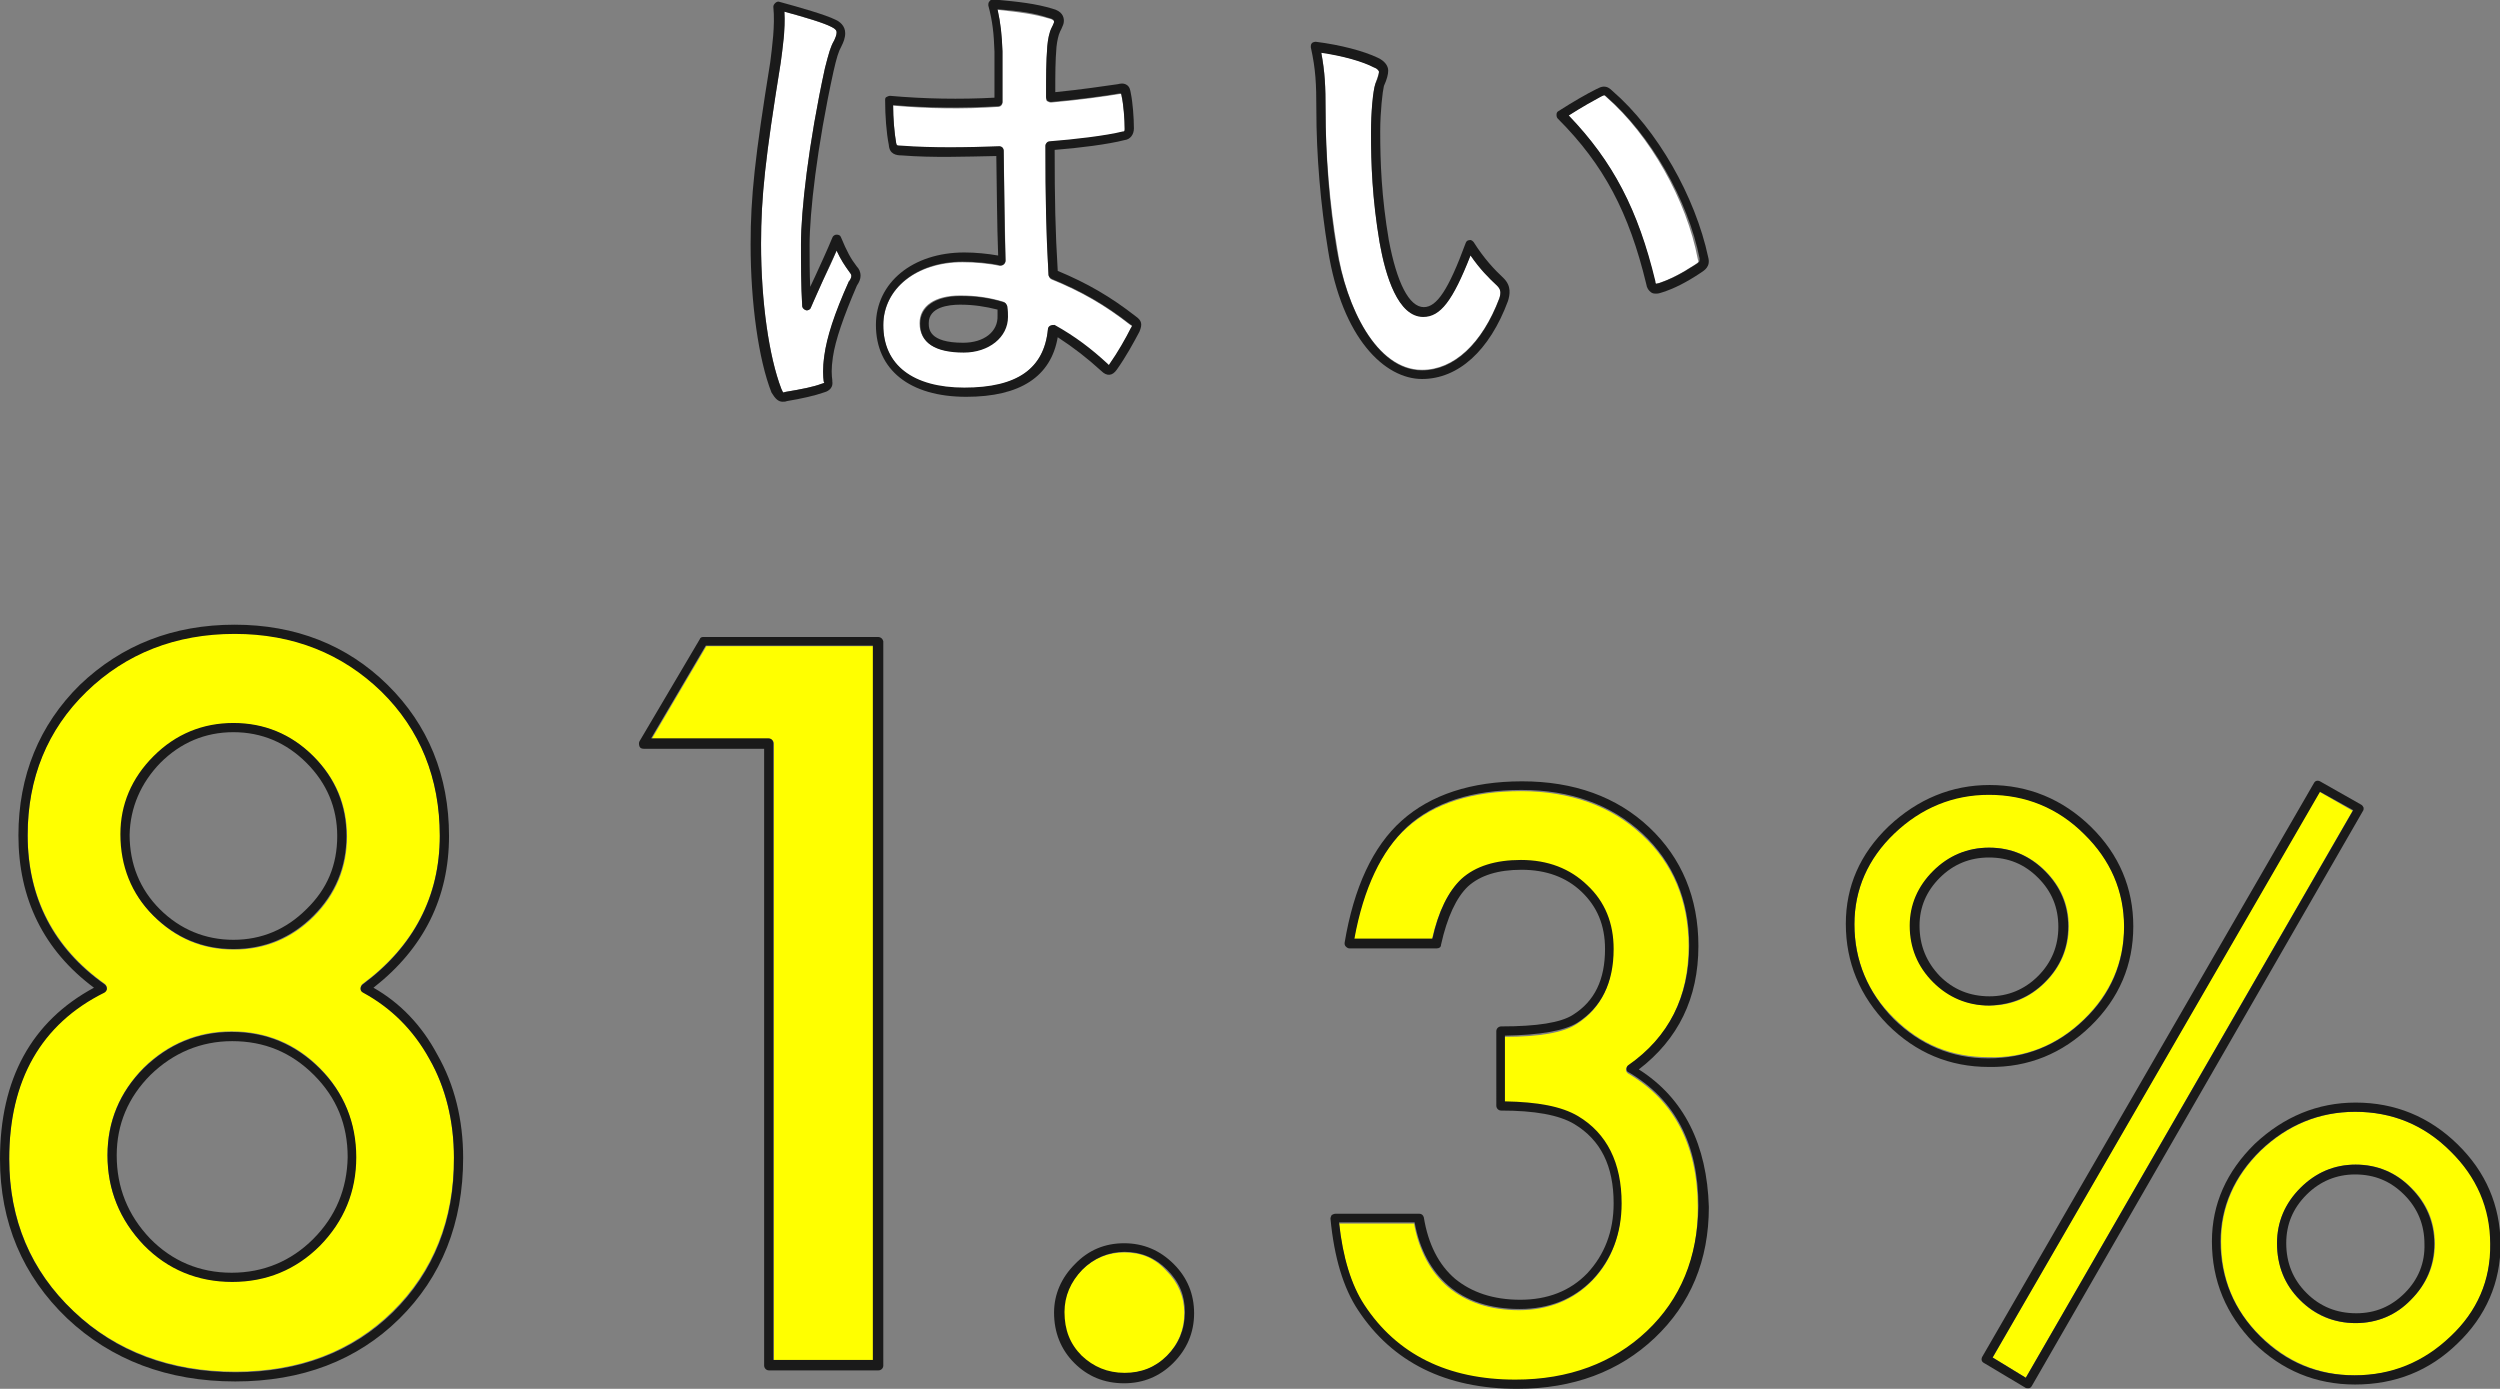 <?xml version="1.0" encoding="utf-8"?>
<!-- Generator: Adobe Illustrator 28.2.0, SVG Export Plug-In . SVG Version: 6.00 Build 0)  -->
<svg version="1.1" id="レイヤー_1" xmlns="http://www.w3.org/2000/svg" xmlns:xlink="http://www.w3.org/1999/xlink" x="0px"
	 y="0px" viewBox="0 0 407 226.1" style="enable-background:new 0 0 407 226.1;" xml:space="preserve">
<rect x="0" y="0" width="407" height="226.1" fill="#808080" stroke="none"/>
<style type="text/css">
	.st0{fill:none;}
	.st1{fill:#FFFF00;}
	.st2{fill:#1A1A1A;}
	.st3{fill:#FFFFFF;}
</style>
<g>
	<path class="st0" d="M156.4,49.6c-1.9,0-5.1,0.4-5.1,3c0,0.9,0,3.2,5.6,3.2c3.3,0,5.7-1.8,5.7-4.3c0-0.4,0-0.7,0-1
		C160.5,49.9,158.6,49.6,156.4,49.6z"/>
	<path class="st0" d="M37.7,169.5c-5.1,0-9.6,1.8-13.3,5.5c-3.6,3.6-5.5,8.1-5.5,13.1c0,5.2,1.8,9.8,5.4,13.5
		c3.6,3.7,8.1,5.6,13.3,5.6c5.2,0,9.6-1.8,13.3-5.5c3.6-3.7,5.5-8.2,5.5-13.4c0-5.2-1.9-9.7-5.5-13.4
		C47.4,171.3,42.9,169.5,37.7,169.5z"/>
	<path class="st0" d="M331.9,158.8c2.2-2.2,3.3-4.9,3.3-8c0-3.1-1.1-5.7-3.3-8c-2.2-2.2-4.8-3.3-8-3.3c-3.1,0-5.8,1.1-8,3.3
		c-2.2,2.2-3.3,4.8-3.3,7.8c0,3.2,1.1,5.9,3.3,8.1c2.2,2.2,4.9,3.3,8.1,3.3C327,162.1,329.7,161,331.9,158.8z"/>
	<path class="st0" d="M38,153c4.6,0,8.6-1.7,11.9-5c3.3-3.4,5-7.2,5-11.9c0-4.6-1.7-8.6-5-11.9c-3.3-3.3-7.3-5-11.9-5
		c-4.6,0-8.6,1.7-11.9,5c-3.3,3.3-5,7.2-5,11.7c0,4.8,1.6,8.9,4.9,12.1C29.4,151.3,33.4,153,38,153z"/>
	<path class="st0" d="M383.5,191.1c-3.1,0-5.7,1.1-7.9,3.3c-2.2,2.2-3.3,4.8-3.3,7.9c0,3.2,1.1,5.9,3.3,8.1c2.2,2.2,4.9,3.3,8.1,3.3
		c3.1,0,5.8-1.1,7.9-3.3c2.2-2.2,3.3-4.9,3.3-8c0-3.1-1.1-5.8-3.3-8C389.3,192.3,386.6,191.1,383.5,191.1z"/>
	<path class="st1" d="M59.1,161.5c-0.2-0.1-0.4-0.3-0.4-0.6c0-0.3,0.1-0.5,0.3-0.7c8.4-6.2,12.6-14.4,12.6-24.2
		c0-9.4-3.2-17.3-9.5-23.5c-6.3-6.2-14.4-9.4-23.9-9.4c-9.6,0-17.7,3.2-24.1,9.4c-6.4,6.2-9.6,14.1-9.6,23.4
		c0,10.2,4.3,18.4,12.6,24.3c0.2,0.2,0.3,0.4,0.3,0.7c0,0.3-0.2,0.5-0.4,0.6c-10.3,5.1-15.5,14.2-15.5,27.1
		c0,9.9,3.5,18.2,10.4,24.8c6.9,6.5,15.8,9.9,26.4,9.9c10.4,0,19-3.3,25.6-9.8c6.6-6.5,10-14.9,10-25.1c0-5.9-1.4-11.4-4-16.1
		C67.4,167.6,63.7,164,59.1,161.5z M25.1,123.2c3.6-3.6,7.9-5.4,13-5.4c5,0,9.4,1.8,13,5.4c3.6,3.6,5.4,7.9,5.4,13
		c0,5-1.8,9.4-5.4,13c-3.6,3.6-8,5.4-13,5.4c-5.1,0-9.4-1.8-13-5.4c-3.5-3.5-5.3-8-5.3-13.2C19.7,131.1,21.5,126.8,25.1,123.2z
		 M52.1,202.7c-3.9,3.9-8.8,5.9-14.3,5.9c-5.6,0-10.5-2-14.4-6c-3.9-4-5.9-8.9-5.9-14.6c0-5.5,2-10.2,5.9-14.2
		c4-3.9,8.8-5.9,14.3-5.9c5.6,0,10.4,2,14.3,5.9c3.9,3.9,5.9,8.8,5.9,14.4C58,193.9,56,198.7,52.1,202.7z"/>
	<path class="st2" d="M60.8,160.8c8.2-6.4,12.3-14.7,12.3-24.7c0-9.8-3.4-18.1-10-24.6c-6.6-6.5-15-9.8-24.9-9.8
		c-10,0-18.4,3.3-25.2,9.8C6.4,118,3,126.3,3,136c0,10.3,4.1,18.7,12.3,24.8C5.1,166.3,0,175.7,0,188.7c0,10.3,3.7,19,10.9,25.9
		c7.2,6.8,16.4,10.3,27.4,10.3c10.8,0,19.8-3.4,26.7-10.2c6.9-6.8,10.4-15.6,10.4-26.2c0-6.2-1.4-11.9-4.2-16.8
		C68.7,167,65.2,163.3,60.8,160.8z M64,213.6c-6.6,6.5-15.3,9.8-25.6,9.8c-10.6,0-19.5-3.3-26.4-9.9C5,206.9,1.5,198.6,1.5,188.7
		c0-12.8,5.2-22,15.5-27.1c0.2-0.1,0.4-0.4,0.4-0.6c0-0.3-0.1-0.5-0.3-0.7C8.7,154.4,4.5,146.2,4.5,136c0-9.3,3.2-17.2,9.6-23.4
		c6.4-6.2,14.5-9.4,24.1-9.4c9.5,0,17.5,3.2,23.9,9.4c6.3,6.2,9.5,14.1,9.5,23.5c0,9.8-4.2,18-12.6,24.2c-0.2,0.2-0.3,0.4-0.3,0.7
		c0,0.3,0.2,0.5,0.4,0.6c4.6,2.5,8.2,6.1,10.8,10.8c2.7,4.7,4,10.2,4,16.1C74,198.6,70.6,207.1,64,213.6z"/>
	<path class="st2" d="M37.7,168c-5.5,0-10.3,2-14.3,5.9c-3.9,3.9-5.9,8.7-5.9,14.2c0,5.6,2,10.5,5.9,14.6c3.9,4,8.8,6,14.4,6
		c5.6,0,10.4-2,14.3-5.9c3.9-4,5.9-8.8,5.9-14.4c0-5.6-2-10.5-5.9-14.4C48.1,170,43.3,168,37.7,168z M51,201.7
		c-3.6,3.6-8.1,5.5-13.3,5.5c-5.2,0-9.7-1.9-13.3-5.6c-3.6-3.8-5.4-8.3-5.4-13.5c0-5.1,1.9-9.5,5.5-13.1c3.7-3.6,8.2-5.5,13.3-5.5
		c5.2,0,9.6,1.8,13.3,5.5c3.7,3.7,5.5,8.1,5.5,13.4C56.5,193.5,54.7,198,51,201.7z"/>
	<path class="st2" d="M38,154.5c5,0,9.4-1.8,13-5.4c3.6-3.6,5.4-8,5.4-13c0-5-1.8-9.4-5.4-13c-3.6-3.6-8-5.4-13-5.4
		c-5,0-9.4,1.8-13,5.4c-3.6,3.6-5.4,7.9-5.4,12.7c0,5.2,1.8,9.7,5.3,13.2C28.6,152.7,33,154.5,38,154.5z M26.1,124.2
		c3.3-3.3,7.3-5,11.9-5c4.6,0,8.6,1.7,11.9,5c3.3,3.3,5,7.3,5,11.9c0,4.7-1.6,8.6-5,11.9c-3.3,3.3-7.3,5-11.9,5c-4.6,0-8.7-1.7-12-5
		c-3.2-3.2-4.9-7.3-4.9-12.1C21.2,131.5,22.9,127.5,26.1,124.2z"/>
	<path class="st1" d="M106.1,120.3h19.1c0.4,0,0.8,0.3,0.8,0.8v100.4h16.3V105.2H115L106.1,120.3z"/>
	<path class="st2" d="M142.9,103.7h-28.4c-0.3,0-0.5,0.1-0.6,0.4l-9.8,16.6c-0.1,0.2-0.1,0.5,0,0.8s0.4,0.4,0.7,0.4h19.6v100.4
		c0,0.4,0.3,0.8,0.8,0.8h17.8c0.4,0,0.8-0.3,0.8-0.8V104.4C143.7,104,143.4,103.7,142.9,103.7z M142.2,221.4h-16.3V121
		c0-0.4-0.3-0.8-0.8-0.8h-19.1l8.9-15.1h27.2V221.4z"/>
	<path class="st1" d="M183,203.9c-2.7,0-5,1-6.9,2.9c-1.9,1.9-2.9,4.2-2.9,6.9c0,2.9,0.9,5.2,2.8,7.1c1.9,1.9,4.2,2.8,7,2.8
		c2.7,0,5.1-1,6.9-2.8c1.9-1.9,2.9-4.3,2.9-7c0-2.7-1-5-2.9-6.9C188,204.8,185.8,203.9,183,203.9z"/>
	<path class="st2" d="M183,202.4c-3.1,0-5.8,1.1-8,3.4c-2.2,2.2-3.4,4.9-3.4,7.9c0,3.2,1.1,6,3.3,8.2c2.2,2.2,4.9,3.3,8.1,3.3
		c3.1,0,5.8-1.1,8-3.3c2.2-2.2,3.4-4.9,3.4-8.1c0-3.1-1.1-5.8-3.3-8C188.8,203.5,186.1,202.4,183,202.4z M190,220.7
		c-1.9,1.9-4.2,2.8-6.9,2.8c-2.8,0-5.1-1-7-2.8c-1.9-1.9-2.8-4.2-2.8-7.1c0-2.6,1-4.9,2.9-6.9c1.9-1.9,4.3-2.9,6.9-2.9
		c2.7,0,5,1,6.9,2.9c2,2,2.9,4.2,2.9,6.9C192.9,216.4,191.9,218.8,190,220.7z"/>
	<path class="st1" d="M265.1,174.8c-0.2-0.1-0.4-0.4-0.4-0.6c0-0.3,0.1-0.5,0.3-0.6c6.6-4.6,9.9-11.2,9.9-19.5
		c0-7.4-2.5-13.5-7.6-18.2c-5-4.7-11.7-7.1-19.7-7.1c-7.9,0-14.2,2-18.6,6c-4.3,3.8-7.2,10-8.6,18.2h12.7c1-4.5,2.6-7.7,4.7-9.7
		c2.3-2,5.6-3.1,9.7-3.1c4.4,0,8.1,1.4,10.8,4.1c2.8,2.6,4.3,6.1,4.3,10.4c0,5.5-2,9.5-5.9,12c-2.1,1.4-6,2.1-11.8,2.1v10.7
		c5.3,0.1,9.2,0.9,11.9,2.4c4.7,2.8,7.1,7.6,7.1,14.2c0,5-1.6,9.2-4.7,12.4c-3.1,3.2-7.2,4.8-11.9,4.8c-4.7,0-8.6-1.3-11.6-3.8
		c-2.8-2.4-4.7-5.9-5.5-10.3H218c0.6,5.6,2,10.1,4.1,13.4c5.3,8.1,13.6,12.2,24.6,12.2c8.7,0,15.9-2.6,21.4-7.9
		c5.5-5.2,8.3-12,8.3-20.2C276.4,186.5,272.6,179.2,265.1,174.8z"/>
	<path class="st2" d="M266.8,174.1c6.4-4.9,9.7-11.6,9.7-20.1c0-7.8-2.7-14.3-8-19.3c-5.3-5-12.3-7.5-20.7-7.5
		c-8.3,0-14.9,2.2-19.6,6.4c-4.7,4.2-7.8,10.9-9.3,19.9c0,0.2,0,0.4,0.2,0.6s0.4,0.3,0.6,0.3h14.2c0.4,0,0.7-0.2,0.7-0.6
		c1-4.5,2.5-7.7,4.4-9.5c2-1.8,4.9-2.7,8.7-2.7c4,0,7.3,1.2,9.8,3.6c2.5,2.4,3.8,5.4,3.8,9.3c0,5-1.7,8.5-5.2,10.7
		c-2,1.3-5.9,1.9-11.7,1.9c-0.4,0-0.8,0.3-0.8,0.8V180c0,0.4,0.3,0.8,0.8,0.8c5.4,0,9.4,0.7,11.9,2.2c4.3,2.6,6.4,6.8,6.4,12.9
		c0,4.6-1.5,8.4-4.3,11.4c-2.8,2.9-6.5,4.3-10.9,4.3c-4.4,0-7.9-1.2-10.6-3.4c-2.7-2.3-4.4-5.7-5.1-10c-0.1-0.4-0.4-0.6-0.7-0.6
		h-13.7c-0.2,0-0.4,0.1-0.6,0.2c-0.1,0.2-0.2,0.4-0.2,0.6c0.6,6.3,2.1,11.3,4.5,14.9c5.6,8.5,14.3,12.8,25.9,12.8
		c9.1,0,16.6-2.8,22.4-8.3c5.8-5.5,8.8-12.6,8.8-21.3C277.9,186.4,274.2,178.8,266.8,174.1z M268.1,216.7
		c-5.5,5.2-12.7,7.9-21.4,7.9c-11,0-19.3-4.1-24.6-12.2c-2.1-3.2-3.5-7.7-4.1-13.4h12.3c0.8,4.4,2.7,7.9,5.5,10.3
		c2.9,2.5,6.8,3.8,11.6,3.8c4.8,0,8.8-1.6,11.9-4.8c3.1-3.3,4.7-7.5,4.7-12.4c0-6.6-2.4-11.4-7.1-14.2c-2.7-1.6-6.6-2.3-11.9-2.4
		v-10.7c5.8-0.1,9.7-0.8,11.8-2.1c3.9-2.5,5.9-6.5,5.9-12c0-4.2-1.4-7.7-4.3-10.4c-2.8-2.7-6.4-4.1-10.8-4.1c-4.1,0-7.4,1-9.7,3.1
		c-2.1,2-3.7,5.2-4.7,9.7h-12.7c1.5-8.2,4.4-14.3,8.6-18.2c4.4-4,10.6-6,18.6-6c8,0,14.6,2.4,19.7,7.1c5,4.7,7.6,10.8,7.6,18.2
		c0,8.3-3.3,14.9-9.9,19.5c-0.2,0.1-0.3,0.4-0.3,0.6c0,0.3,0.1,0.5,0.4,0.6c7.5,4.4,11.3,11.7,11.3,21.7
		C276.4,204.7,273.6,211.5,268.1,216.7z"/>
	<path class="st1" d="M339.3,165.9c4.3-4.2,6.5-9.3,6.5-15.1c0-5.8-2.2-10.9-6.5-15.1c-4.3-4.2-9.5-6.4-15.5-6.4
		c-5.8,0-11,2.1-15.4,6.3c-4.3,4.2-6.5,9.2-6.5,14.8c0,5.9,2.1,11.1,6.4,15.3c4.3,4.3,9.4,6.4,15.4,6.4
		C329.7,172.3,335,170.1,339.3,165.9z M311,150.7c0-3.4,1.3-6.4,3.8-8.9c2.5-2.5,5.5-3.8,9.1-3.8c3.5,0,6.6,1.3,9.1,3.8
		c2.5,2.5,3.8,5.5,3.8,9c0,3.5-1.3,6.6-3.8,9.1c-2.5,2.5-5.5,3.8-9,3.8c-3.6,0-6.6-1.3-9.1-3.8C312.3,157.4,311,154.3,311,150.7z"/>
	<path class="st1" d="M399,187.4c-4.3-4.2-9.5-6.4-15.5-6.4c-5.8,0-11,2.1-15.4,6.3c-4.3,4.2-6.5,9.2-6.5,14.8
		c0,6,2.1,11.2,6.4,15.4c4.3,4.2,9.4,6.4,15.4,6.4c6.1,0,11.4-2.1,15.6-6.3c4.3-4.1,6.5-9.2,6.5-15.1
		C405.5,196.7,403.3,191.6,399,187.4z M392.5,211.6c-2.4,2.5-5.5,3.8-9,3.8c-3.6,0-6.7-1.3-9.1-3.8c-2.5-2.5-3.7-5.6-3.7-9.2
		c0-3.4,1.3-6.5,3.8-9c2.5-2.5,5.5-3.8,9-3.8c3.6,0,6.6,1.3,9.1,3.8c2.5,2.5,3.8,5.5,3.8,9.1S395,209.1,392.5,211.6z"/>
	<polygon class="st1" points="324.4,221 329.8,224.3 383,132 377.6,128.9 	"/>
	<path class="st2" d="M384.8,131.5c-0.1-0.2-0.2-0.4-0.4-0.5l-6.7-3.8c-0.4-0.2-0.8-0.1-1,0.3l-54,93.4c-0.2,0.4-0.1,0.8,0.3,1
		l6.7,4c0.1,0.1,0.3,0.1,0.4,0.1c0.1,0,0.1,0,0.2,0c0.2,0,0.4-0.2,0.5-0.4l53.9-93.6C384.8,131.9,384.8,131.7,384.8,131.5z
		 M329.8,224.3l-5.4-3.3l53.3-92.1l5.4,3L329.8,224.3z"/>
	<path class="st2" d="M400.1,186.3c-4.6-4.5-10.2-6.8-16.6-6.8c-6.2,0-11.7,2.3-16.4,6.7c-4.6,4.5-7,9.8-7,15.9
		c0,6.4,2.3,11.9,6.8,16.5c4.6,4.5,10.1,6.8,16.5,6.8c6.5,0,12.1-2.2,16.7-6.7c4.6-4.4,7-9.9,7-16.2
		C407,196.2,404.7,190.8,400.1,186.3z M398.9,217.6c-4.3,4.1-9.5,6.3-15.6,6.3c-6,0-11.1-2.1-15.4-6.4c-4.2-4.2-6.4-9.4-6.4-15.4
		c0-5.6,2.2-10.6,6.5-14.8c4.4-4.2,9.6-6.3,15.4-6.3c6,0,11.2,2.1,15.5,6.4c4.3,4.2,6.5,9.3,6.5,15.1
		C405.5,208.4,403.3,213.5,398.9,217.6z"/>
	<path class="st2" d="M340.4,167c4.6-4.5,6.9-9.9,6.9-16.2c0-6.2-2.3-11.7-6.9-16.2c-4.6-4.5-10.2-6.8-16.5-6.8
		c-6.2,0-11.7,2.3-16.4,6.7c-4.7,4.5-7,9.8-7,15.9c0,6.3,2.3,11.8,6.8,16.4c4.6,4.6,10.1,6.9,16.5,6.9
		C330.2,173.8,335.8,171.5,340.4,167z M301.9,150.5c0-5.7,2.2-10.7,6.5-14.8c4.4-4.2,9.6-6.3,15.4-6.3c5.9,0,11.2,2.1,15.5,6.4
		c4.3,4.2,6.5,9.3,6.5,15.1c0,5.9-2.2,11-6.5,15.1c-4.3,4.2-9.6,6.3-15.6,6.3c-6,0-11.1-2.2-15.4-6.4
		C304.1,161.6,301.9,156.4,301.9,150.5z"/>
	<path class="st2" d="M332.9,159.9c2.5-2.5,3.8-5.5,3.8-9.1c0-3.5-1.3-6.5-3.8-9c-2.5-2.5-5.5-3.8-9.1-3.8c-3.5,0-6.6,1.3-9.1,3.8
		c-2.5,2.5-3.8,5.5-3.8,8.9c0,3.6,1.3,6.7,3.8,9.2c2.5,2.5,5.6,3.8,9.1,3.8C327.4,163.6,330.4,162.4,332.9,159.9z M312.5,150.7
		c0-3,1.1-5.6,3.3-7.8c2.2-2.2,4.9-3.3,8-3.3c3.2,0,5.8,1.1,8,3.3c2.2,2.2,3.3,4.8,3.3,8c0,3.1-1.1,5.8-3.3,8
		c-2.2,2.2-4.9,3.3-7.9,3.3c-3.2,0-5.9-1.1-8.1-3.3C313.6,156.6,312.5,153.9,312.5,150.7z"/>
	<path class="st2" d="M383.5,189.6c-3.5,0-6.5,1.3-9,3.8c-2.5,2.5-3.8,5.5-3.8,9c0,3.6,1.2,6.7,3.7,9.2c2.5,2.5,5.6,3.8,9.1,3.8
		c3.5,0,6.6-1.3,9-3.8c2.5-2.5,3.8-5.6,3.8-9.1s-1.3-6.6-3.8-9.1C390.1,190.9,387,189.6,383.5,189.6z M391.5,210.5
		c-2.2,2.2-4.8,3.3-7.9,3.3c-3.2,0-5.9-1.1-8.1-3.3c-2.2-2.2-3.3-4.9-3.3-8.1c0-3.1,1.1-5.7,3.3-7.9c2.2-2.2,4.9-3.3,7.9-3.3
		c3.2,0,5.8,1.1,8,3.3c2.2,2.2,3.3,4.9,3.3,8C394.8,205.6,393.7,208.3,391.5,210.5z"/>
	<path class="st3" d="M127.5,63.9c0,0,0.1,0,0.4-0.1c2.4-0.4,4.5-0.8,5.8-1.3c0.4-0.1,0.5-0.2,0.5-0.2l-0.1-0.2
		c-0.1-0.8-0.2-2,0.1-4.2c0.4-2.9,1.7-6.8,4-12.1c0,0,0-0.1,0.1-0.1c0.3-0.5,0.3-0.7,0.3-0.8c0-0.1,0-0.3-0.3-0.6
		c-0.8-1.1-1.4-2-2.1-3.5c-0.7,1.7-1.4,3.2-2.2,4.8c-0.7,1.5-1.4,3-2,4.5c-0.1,0.3-0.5,0.5-0.8,0.4c-0.3-0.1-0.6-0.3-0.6-0.7
		c-0.2-3.3-0.2-6.9-0.2-10.1c0-5.3,1.2-16.2,3.9-28.6c0.6-2.4,0.9-3.5,1.5-4.5c0.3-0.5,0.4-1,0.4-1.3c0-0.2,0-0.5-0.8-0.9
		c-1.3-0.7-4.8-1.7-7.7-2.5c0.1,3-0.3,6-0.6,8.3c-2.5,15.4-3.2,21.8-3.2,29.5c0,9.4,1.3,18.4,3.3,23.6
		C127.4,63.7,127.5,63.9,127.5,63.9z"/>
	<path class="st3" d="M180.5,59.5c0,0,0.1-0.1,0.1-0.1c1.5-2,2.7-4.3,3.5-5.9c0.1-0.2,0.1-0.4,0.2-0.4c0,0-0.1-0.1-0.3-0.2
		c-4.1-3.2-7.9-5.4-12.8-7.4c-0.3-0.1-0.4-0.4-0.5-0.7c-0.4-7-0.5-12.5-0.5-21c0-0.4,0.3-0.7,0.7-0.7c3.9-0.3,9.1-0.9,11.9-1.6
		c0.2,0,0.3,0,0.3-0.4c0-1.6-0.2-4.1-0.5-5.4c0-0.2-0.1-0.3-0.1-0.4c-0.1,0-0.1,0-0.2,0c-2.3,0.4-6.7,1-11.2,1.4
		c-0.2,0-0.4-0.1-0.6-0.2c-0.2-0.1-0.2-0.3-0.2-0.6c0-3.6,0-5.6,0.2-8.3c0.1-1.1,0.3-2.2,0.7-3l0.2-0.4c0.2-0.4,0.2-0.5,0.2-0.6
		c0-0.1,0-0.4-0.9-0.6c-2.4-0.7-4.6-1-8.3-1.4c0.5,2.2,0.7,4.1,0.8,6.8c0,1.5,0,2.8,0,4.2c0,1.3,0,2.7,0,4.1c0,0.4-0.3,0.7-0.7,0.7
		c-5.6,0.4-11.5,0.3-17.1-0.2c0,2.1,0.2,4.5,0.5,6.2c0,0.3,0.1,0.3,0.1,0.3c0,0,0.1,0.1,0.6,0.1c5.4,0.4,10.8,0.2,16.1,0.1
		c0.2,0,0.4,0.1,0.5,0.2c0.1,0.1,0.2,0.3,0.2,0.5c0.1,6.3,0.2,11.9,0.3,17.9c0,0.2-0.1,0.4-0.3,0.6c-0.2,0.1-0.4,0.2-0.6,0.2
		c-1.8-0.4-4.1-0.6-6.1-0.6c-7.5,0-12.9,4.3-12.9,10.3c0,6.5,4.8,10.2,13.2,10.2c8.5,0,12.9-3.1,13.6-9.5c0-0.3,0.2-0.5,0.4-0.6
		c0.2-0.1,0.5-0.1,0.7,0c3.3,2,6,3.9,8.6,6.3C180.4,59.4,180.4,59.5,180.5,59.5z M156.8,57.3c-4.7,0-7.1-1.6-7.1-4.7
		c0-2.8,2.5-4.5,6.6-4.5c2.5,0,4.7,0.3,7,1c0.3,0.1,0.5,0.3,0.5,0.6c0.1,0.7,0.1,1.1,0.1,1.7C164,54.8,161,57.3,156.8,57.3z"/>
	<path class="st2" d="M179.3,60.4c0.9,0.9,1.8,0.8,2.5-0.2c1.5-2.1,2.8-4.5,3.7-6.2c0.5-1.2,0.4-1.8-0.6-2.5
		c-4.1-3.2-7.9-5.4-12.7-7.4c-0.4-6.5-0.5-11.8-0.5-19.7c3.9-0.3,8.7-0.9,11.4-1.6c0.9-0.1,1.5-0.9,1.5-1.9c0-1.7-0.2-4.3-0.5-5.7
		c-0.1-0.6-0.2-1.1-0.7-1.4c-0.5-0.3-1-0.2-1.4-0.1c-2.1,0.3-6.1,0.9-10.2,1.3c0-3.1,0-5,0.2-7.4c0.1-0.9,0.3-1.9,0.6-2.5l0.2-0.4
		c0.2-0.5,0.4-0.8,0.4-1.3c0-0.7-0.3-1.6-1.9-2c-2.7-0.8-5.2-1.1-9.6-1.5c-0.2,0-0.5,0.1-0.6,0.3c-0.2,0.2-0.2,0.4-0.2,0.7
		c0.7,2.6,0.9,4.6,1,7.5c0,1.5,0,2.8,0,4.2c0,1.1,0,2.2,0,3.3c-5.6,0.3-11.4,0.2-17-0.3c-0.2,0-0.4,0.1-0.6,0.2
		c-0.2,0.1-0.2,0.3-0.2,0.6c0,2.4,0.2,5.2,0.6,7.2c0.1,1.5,1.2,1.7,2.1,1.7c0,0,0,0,0,0c5.1,0.4,10.3,0.2,15.4,0.1
		c0.1,5.6,0.1,10.8,0.3,16.2c-1.7-0.3-3.7-0.5-5.5-0.5c-8.4,0-14.4,4.9-14.4,11.8c0,7.3,5.5,11.7,14.7,11.7c8.8,0,13.8-3.3,14.9-9.7
		C174.8,56.6,177,58.3,179.3,60.4z M171,53c-0.2,0.1-0.4,0.3-0.4,0.6c-0.6,6.4-5,9.5-13.6,9.5c-8.4,0-13.2-3.7-13.2-10.2
		c0-5.9,5.4-10.3,12.9-10.3c2,0,4.3,0.2,6.1,0.6c0.2,0,0.5,0,0.6-0.2c0.2-0.1,0.3-0.4,0.3-0.6c-0.2-6-0.2-11.6-0.3-17.9
		c0-0.2-0.1-0.4-0.2-0.5c-0.1-0.1-0.3-0.2-0.5-0.2c-5.3,0.2-10.7,0.3-16.1-0.1c-0.5,0-0.6-0.1-0.6-0.1c0,0,0-0.1-0.1-0.3
		c-0.3-1.7-0.5-4.1-0.5-6.2c5.6,0.5,11.5,0.5,17.1,0.2c0.4,0,0.7-0.4,0.7-0.7c0-1.4,0-2.7,0-4.1c0-1.3,0-2.7,0-4.2
		c-0.1-2.7-0.3-4.5-0.8-6.8c3.7,0.3,5.9,0.6,8.3,1.4c0.9,0.2,0.9,0.5,0.9,0.6c0,0.1,0,0.2-0.2,0.6l-0.2,0.4c-0.4,0.8-0.6,1.9-0.7,3
		c-0.2,2.7-0.2,4.7-0.2,8.3c0,0.2,0.1,0.4,0.2,0.6c0.2,0.1,0.4,0.2,0.6,0.2c4.5-0.4,8.9-1,11.2-1.4c0.1,0,0.2,0,0.2,0
		c0,0.1,0.1,0.2,0.1,0.4c0.3,1.3,0.5,3.8,0.5,5.4c0,0.4-0.1,0.4-0.3,0.4c-2.8,0.7-8,1.3-11.9,1.6c-0.4,0-0.7,0.4-0.7,0.7
		c0,8.5,0.1,14,0.5,21c0,0.3,0.2,0.5,0.5,0.7c4.9,2,8.7,4.2,12.8,7.4c0.2,0.1,0.3,0.2,0.3,0.2c0,0,0,0.2-0.2,0.4
		c-0.8,1.6-2.1,3.9-3.5,5.9c0,0.1-0.1,0.1-0.1,0.1c0,0-0.1-0.1-0.2-0.2c-2.6-2.4-5.2-4.4-8.6-6.3C171.5,52.9,171.2,52.9,171,53z"/>
	<path class="st2" d="M127.4,65.4c0.2,0,0.5,0,0.7-0.1c2.4-0.4,4.6-0.9,6-1.4c0.4-0.1,1.6-0.5,1.4-1.8l0-0.2
		c-0.1-0.8-0.2-1.8,0.1-3.8c0.4-2.7,1.7-6.5,3.9-11.6c0.4-0.6,0.6-1.1,0.6-1.6c0-0.7-0.3-1.2-0.6-1.5c-1-1.3-1.6-2.4-2.6-4.8
		c-0.1-0.3-0.4-0.4-0.7-0.4c0,0,0,0,0,0c-0.3,0-0.6,0.2-0.7,0.5c-0.9,2.2-1.9,4.3-2.8,6.3c-0.3,0.6-0.5,1.1-0.8,1.7
		c-0.1-2.3-0.1-4.7-0.1-6.8c0-5.2,1.2-16,3.9-28.3c0.5-2.2,0.8-3.2,1.3-4.1c0.3-0.6,0.6-1.3,0.6-2.1c0-1.2-0.9-1.9-1.6-2.2
		c0,0,0,0,0,0c-1.6-0.8-5.8-2-9.1-2.9c-0.2-0.1-0.5,0-0.7,0.2c-0.2,0.2-0.3,0.4-0.3,0.6c0.3,3.1-0.2,6.5-0.5,9
		c-2.5,15.5-3.2,21.9-3.2,29.7c0,9.5,1.3,18.8,3.4,24.1C126.2,64.9,126.7,65.4,127.4,65.4z M127.1,10.2c0.3-2.3,0.8-5.4,0.6-8.3
		c3,0.8,6.4,1.8,7.7,2.5c0.8,0.4,0.8,0.7,0.8,0.9c0,0.4-0.2,0.8-0.4,1.3c-0.6,1-0.9,2.2-1.5,4.5c-2.7,12.4-3.9,23.3-3.9,28.6
		c0,3.2,0,6.7,0.2,10.1c0,0.3,0.3,0.6,0.6,0.7c0.3,0.1,0.7-0.1,0.8-0.4c0.7-1.5,1.3-3,2-4.5c0.7-1.5,1.4-3.1,2.2-4.8
		c0.7,1.5,1.3,2.4,2.1,3.5c0.3,0.4,0.3,0.5,0.3,0.6c0,0.1,0,0.4-0.3,0.8c0,0,0,0.1-0.1,0.1c-2.4,5.3-3.6,9.1-4,12.1
		c-0.3,2.1-0.2,3.4-0.1,4.2l0.1,0.2c0,0-0.1,0.1-0.5,0.2c-1.3,0.5-3.4,0.9-5.8,1.3c-0.3,0.1-0.4,0.1-0.4,0.1c0,0-0.1-0.1-0.3-0.6
		c-2-5.2-3.3-14.2-3.3-23.6C123.9,32,124.6,25.7,127.1,10.2z"/>
	<path class="st2" d="M163.4,49.2c-2.3-0.7-4.5-1-7-1c-4.1,0-6.6,1.7-6.6,4.5c0,3.1,2.4,4.7,7.1,4.7c4.1,0,7.2-2.5,7.2-5.8
		c0-0.5,0-1-0.1-1.7C163.9,49.5,163.7,49.3,163.4,49.2z M156.8,55.8c-5.6,0-5.6-2.3-5.6-3.2c0-2.6,3.2-3,5.1-3
		c2.2,0,4.1,0.3,6.1,0.8c0,0.3,0,0.6,0,1C162.5,54,160.2,55.8,156.8,55.8z"/>
	<path class="st3" d="M231.5,60.2c5.2,0,9.8-4.3,12.6-11.7c0.3-1,0.3-1.5-0.4-2.1c-1.3-1.2-2.8-2.8-4.3-4.9c-2.9,7.4-4.9,10-7.7,10
		c-4.1,0-6.2-6.6-7.1-12.1c-1.2-7.2-1.4-12.9-1.4-17.9c0-3.3,0.4-6.8,0.7-7.9c0.5-1.3,0.6-1.8,0.6-2c0-0.1-0.2-0.5-0.8-0.7
		c0,0,0,0,0,0c-2-1-5.1-1.8-8.6-2.4c0.6,3.2,0.7,5.6,0.7,9.3c0,7.4,0.7,15.5,1.9,22.6C219.1,50,224.1,60.2,231.5,60.2z"/>
	<path class="st3" d="M261.5,15.8c-0.3-0.3-0.3-0.3-0.4-0.3c-0.1,0-0.4,0.2-0.5,0.2c-1.4,0.7-3.1,1.7-5.3,3.1
		c7.3,7.5,11.4,15.4,14.1,27c0.1,0.3,0.1,0.4,0.1,0.4c0,0,0.2,0,0.5-0.1c1.8-0.6,3.6-1.5,5.9-3c0.6-0.4,0.7-0.4,0.5-0.9
		C274.6,32.6,268.6,22,261.5,15.8z"/>
	<path class="st2" d="M231.5,61.7c5.9,0,11-4.6,14-12.7c0.3-1,0.6-2.4-0.7-3.7c-1.5-1.4-3.2-3.2-4.9-5.9c-0.2-0.2-0.4-0.4-0.7-0.3
		c-0.3,0-0.5,0.2-0.6,0.5c-2.8,7.6-4.7,10.4-6.8,10.4c-2.4,0-4.4-4-5.7-10.9c-1.2-7.1-1.4-12.7-1.4-17.7c0-3.3,0.4-6.6,0.6-7.4
		c0.5-1.1,0.7-1.9,0.7-2.5c0-0.8-0.6-1.6-1.7-2.1c-2.3-1.1-6.1-2.1-10.1-2.6c-0.2,0-0.5,0.1-0.6,0.2c-0.2,0.2-0.2,0.4-0.2,0.7
		c0.8,3.6,0.9,6,0.9,10.1c0,7.5,0.7,15.6,1.9,22.9C218.5,55.2,225.5,61.7,231.5,61.7z M215.8,17.9c0-3.8-0.1-6.1-0.7-9.3
		c3.5,0.5,6.7,1.4,8.6,2.4c0,0,0,0,0,0c0.6,0.2,0.8,0.6,0.8,0.7c0,0.1,0,0.6-0.6,2c-0.4,1.1-0.7,4.6-0.7,7.9
		c0,5.1,0.2,10.8,1.4,17.9c1,5.5,3,12.1,7.1,12.1c2.8,0,4.8-2.6,7.7-10c1.5,2.2,3,3.7,4.3,4.9c0.6,0.6,0.7,1.1,0.4,2.1
		c-2.8,7.4-7.4,11.7-12.6,11.7c-7.4,0-12.3-10.2-13.9-19.8C216.4,33.3,215.8,25.3,215.8,17.9z"/>
	<path class="st2" d="M262.5,14.8c-0.4-0.4-0.8-0.7-1.4-0.7c-0.4,0-0.8,0.2-1.2,0.4c-1.6,0.8-3.7,2-6.2,3.6
		c-0.2,0.1-0.3,0.3-0.3,0.6s0.1,0.5,0.2,0.6c7.5,7.5,11.6,15.3,14.4,26.9c0.1,0.7,0.4,1.1,0.8,1.4c0.3,0.2,0.5,0.2,0.9,0.2
		c0.3,0,0.6-0.1,0.9-0.2c1.9-0.6,3.9-1.6,6.3-3.2c0.6-0.4,1.6-1,1.2-2.5C276,32,269.8,21.1,262.5,14.8z M276,43.1
		c-2.3,1.5-4.1,2.4-5.9,3c-0.4,0.1-0.5,0.1-0.5,0.1c0,0-0.1-0.1-0.1-0.4c-2.8-11.6-6.9-19.5-14.1-27c2.2-1.4,4-2.4,5.3-3.1
		c0.2-0.1,0.4-0.2,0.5-0.2c0,0,0.1,0,0.4,0.3c7.1,6.2,13.2,16.7,15.1,26.3C276.7,42.7,276.6,42.7,276,43.1z"/>
</g>
</svg>
